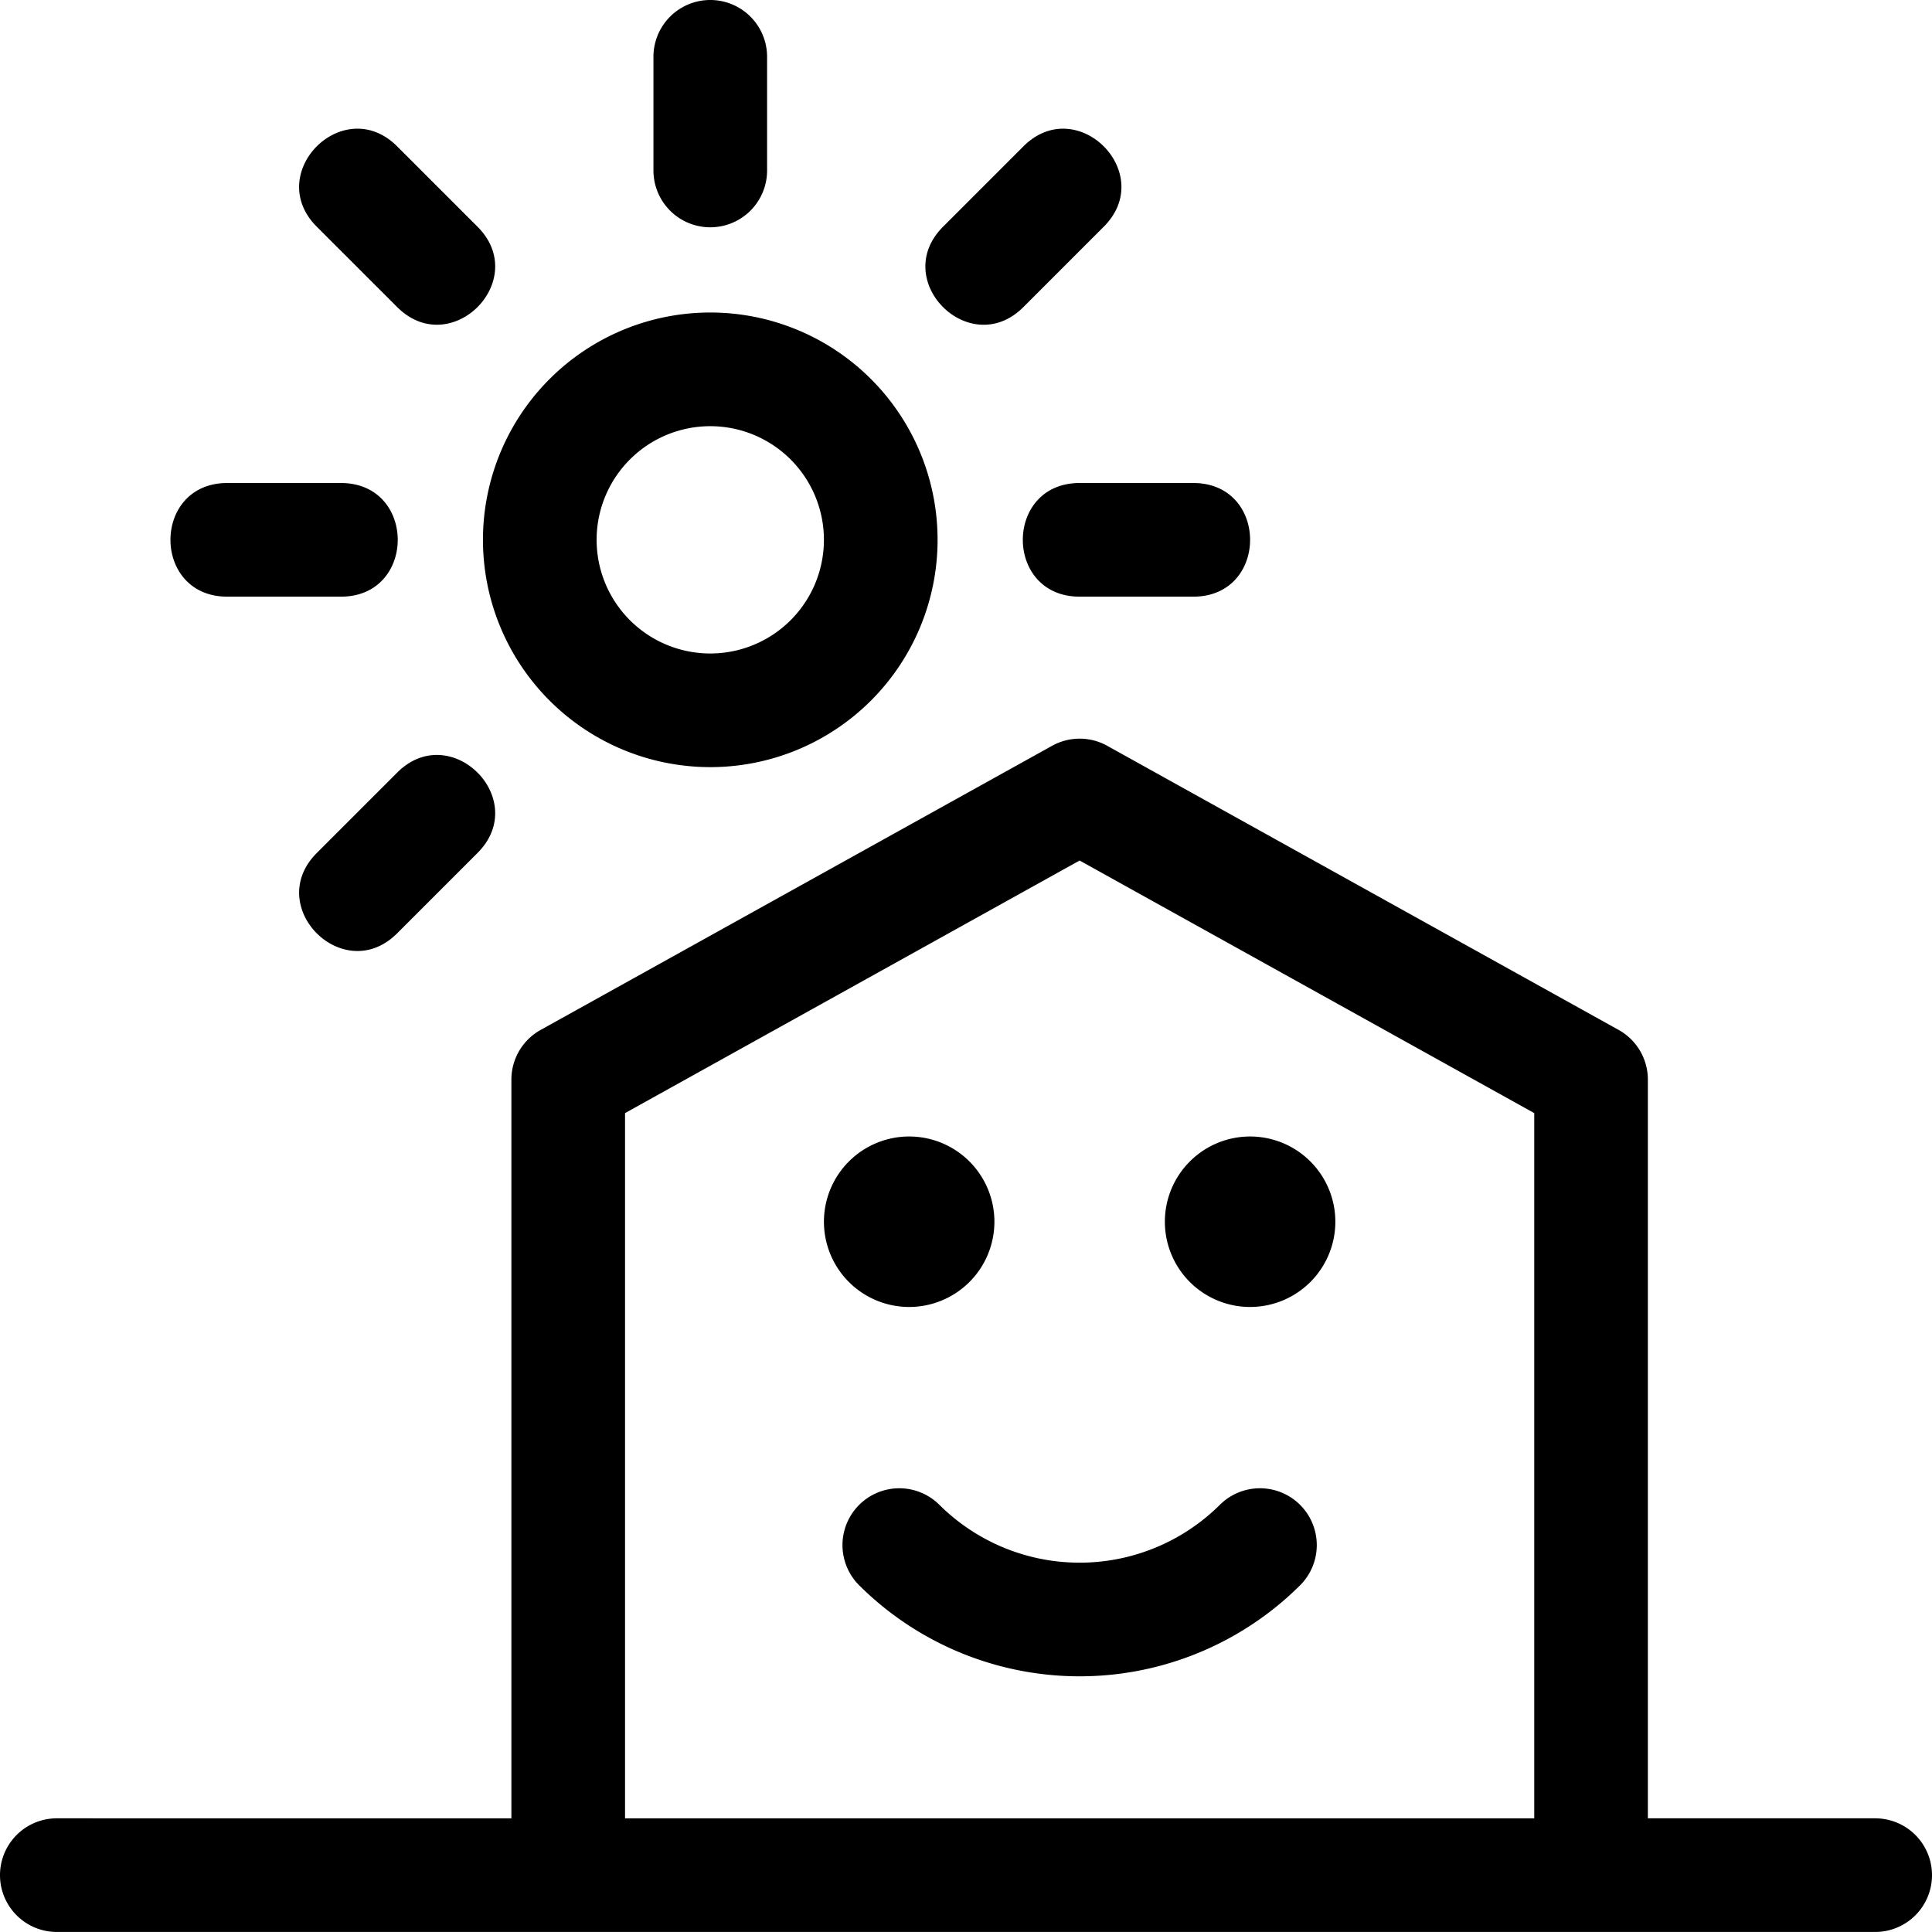 <svg xmlns="http://www.w3.org/2000/svg" width="108.461" height="108.462" viewBox="0 0 108.461 108.462">
  <path id="noun-emotion-1982973" d="M28.725,102.073V60.6a3.19,3.19,0,0,1,1.641-2.789l28.711-15.95a3.19,3.19,0,0,1,3.1,0l28.71,15.95A3.19,3.19,0,0,1,92.526,60.6v41.47h12.761a3.19,3.19,0,0,1,0,6.38H3.206a3.19,3.19,0,0,1,0-6.38Zm6.38-39.593v39.593H86.147V62.48L60.626,48.3ZM68.521,84.448a3.19,3.19,0,0,1,4.511,4.511,17.545,17.545,0,0,1-24.813,0,3.19,3.19,0,0,1,4.511-4.511,11.165,11.165,0,0,0,15.79,0ZM51.056,73.363a4.785,4.785,0,1,1,4.785-4.785A4.785,4.785,0,0,1,51.056,73.363Zm19.14,0a4.785,4.785,0,1,1,4.785-4.785A4.785,4.785,0,0,1,70.2,73.363ZM39.89,43.057A12.761,12.761,0,1,1,52.651,30.3,12.76,12.76,0,0,1,39.89,43.057Zm0-6.38a6.38,6.38,0,1,0-6.38-6.38A6.38,6.38,0,0,0,39.89,36.677ZM36.7,3.181a3.19,3.19,0,1,1,6.38,0v6.38a3.19,3.19,0,1,1-6.38,0ZM67.006,33.487h-6.38c-4.253,0-4.253-6.38,0-6.38h6.38C71.259,27.107,71.259,33.487,67.006,33.487Zm-47.851,0h-6.38c-4.253,0-4.253-6.38,0-6.38h6.38C23.408,27.107,23.408,33.487,19.155,33.487ZM61.98,12.718,57.469,17.23c-3.007,3.008-7.519-1.5-4.511-4.511l4.511-4.511C60.476,5.2,64.988,9.711,61.98,12.718ZM26.823,47.876l-4.511,4.511c-3.008,3.008-7.519-1.5-4.511-4.511l4.511-4.511C25.319,40.357,29.831,44.868,26.823,47.876ZM22.312,8.207l4.511,4.511c3.007,3.008-1.5,7.519-4.511,4.511L17.8,12.719C14.793,9.711,19.3,5.2,22.312,8.207Z" transform="translate(-0.016 0.009)"/>
</svg>
